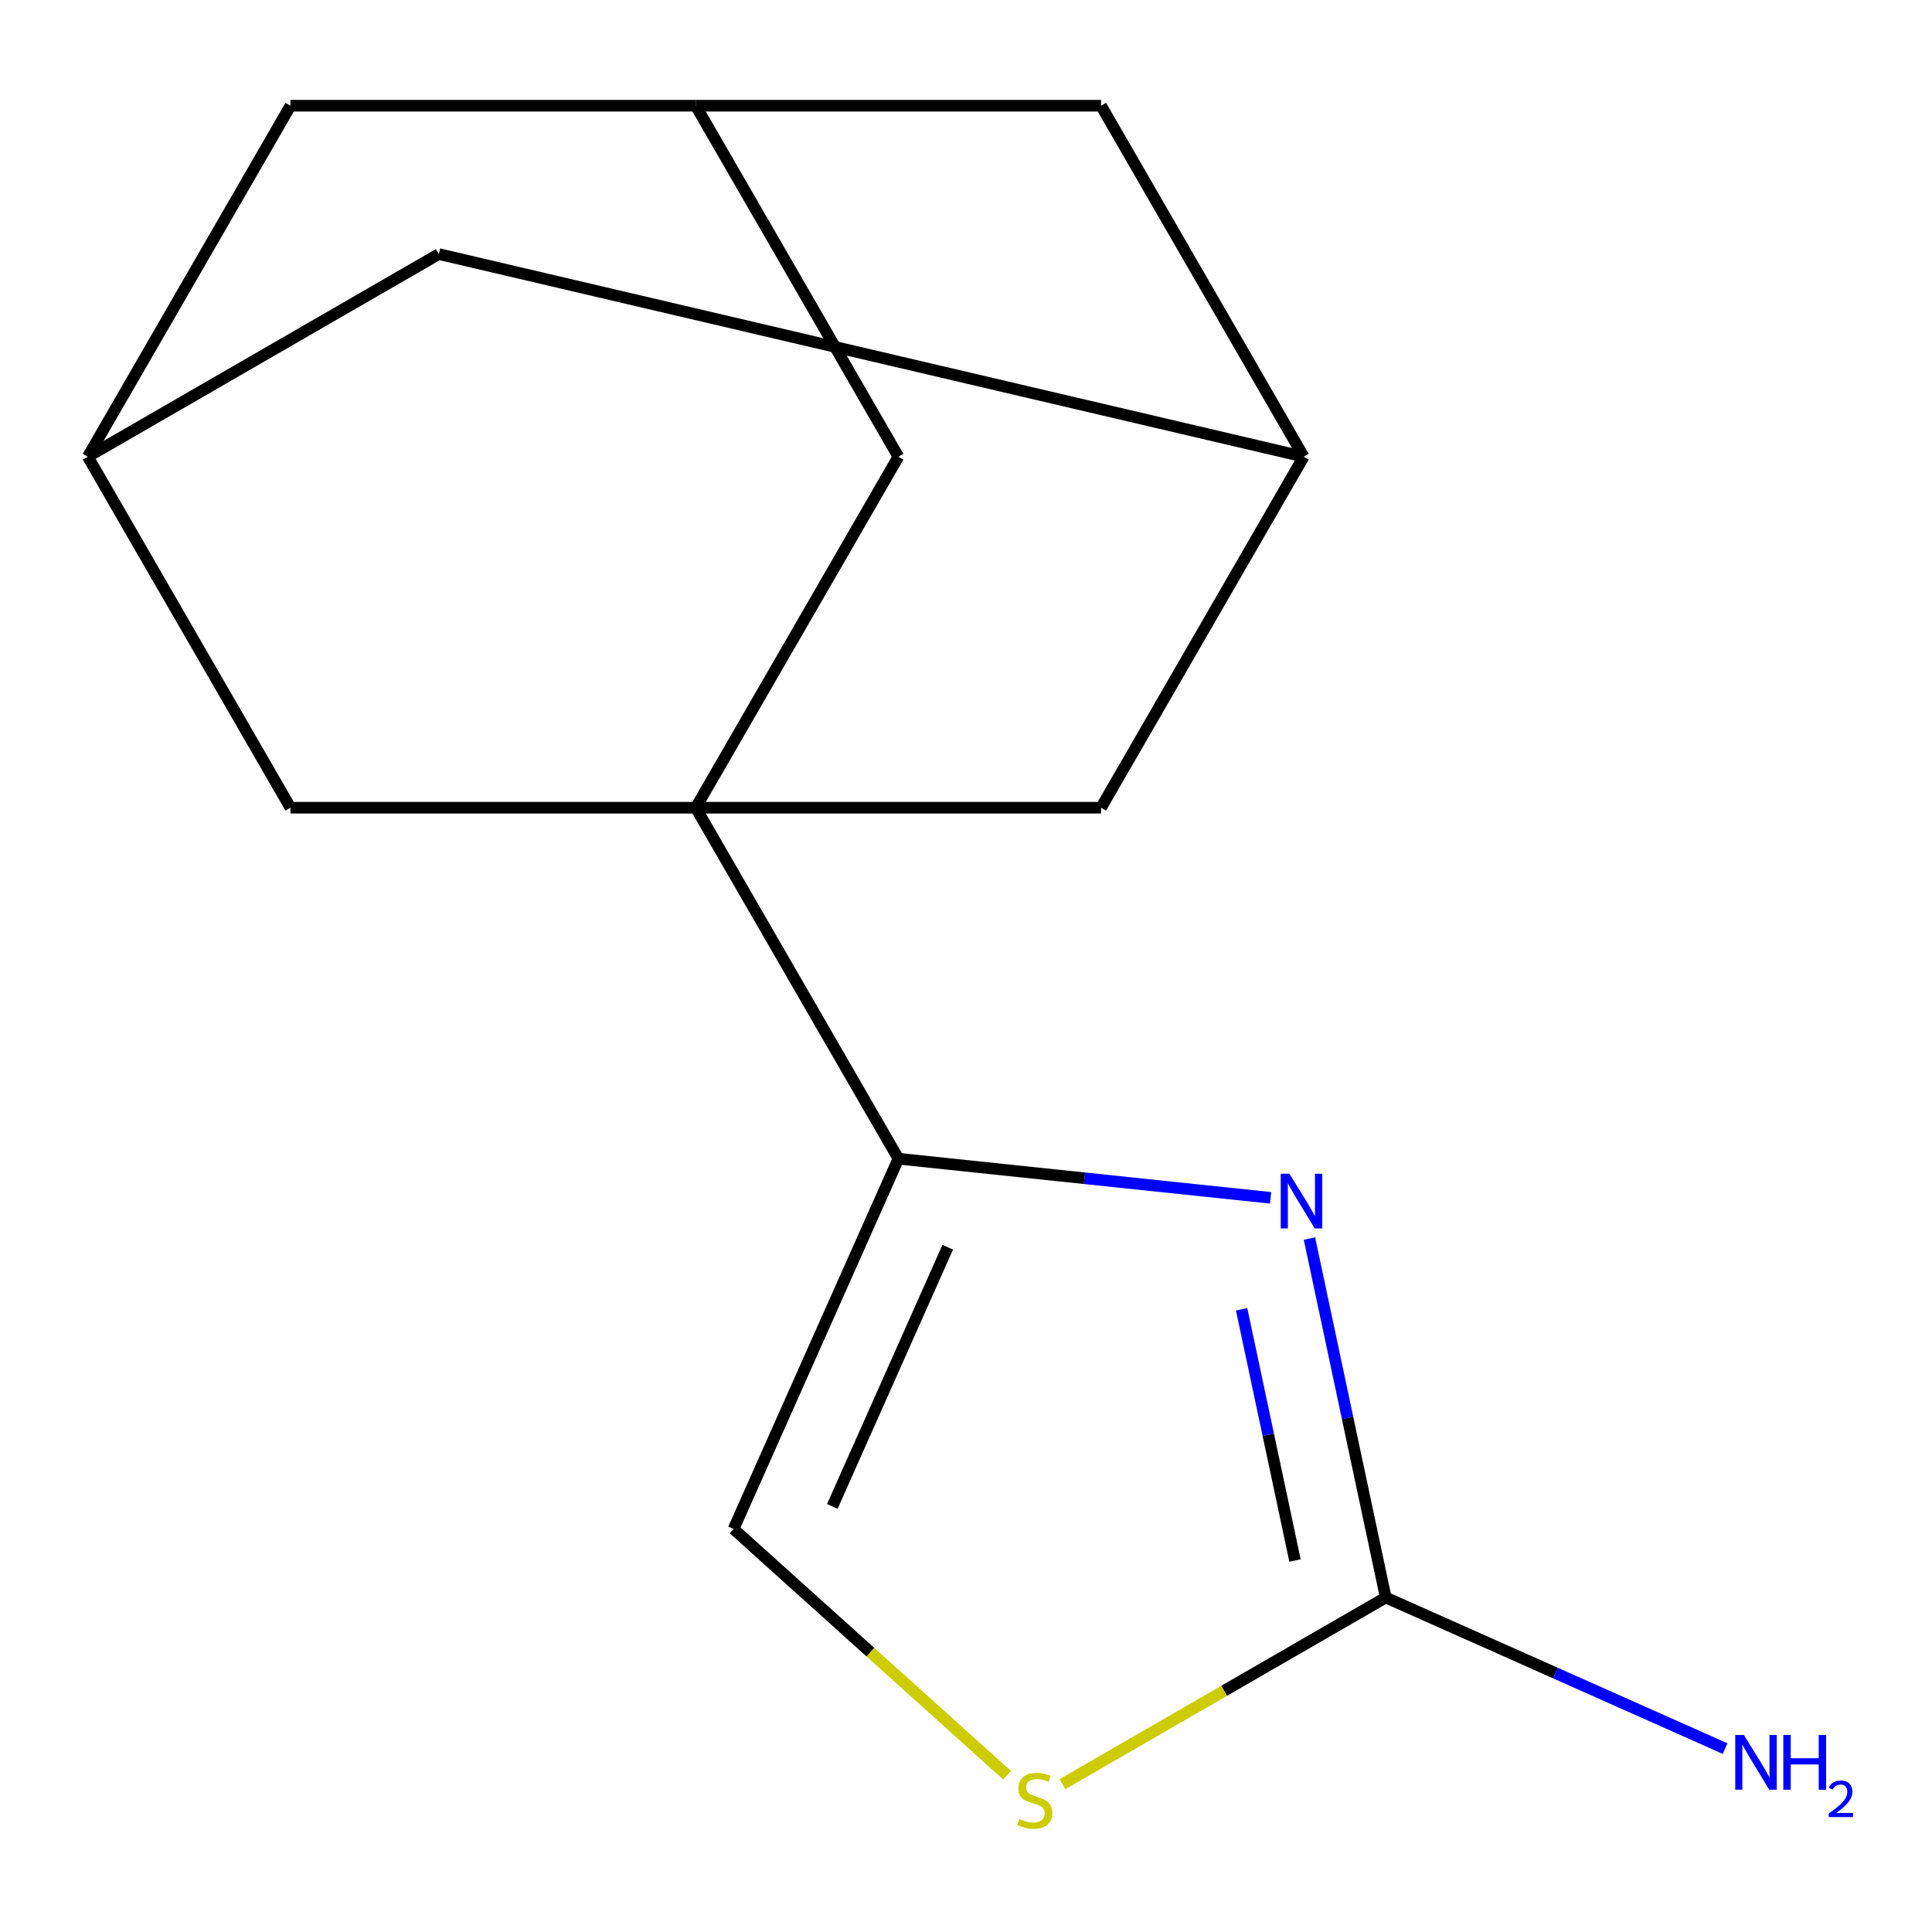 <?xml version='1.0' encoding='iso-8859-1'?>
<svg version='1.1' baseProfile='full'
              xmlns='http://www.w3.org/2000/svg'
                      xmlns:rdkit='http://www.rdkit.org/xml'
                      xmlns:xlink='http://www.w3.org/1999/xlink'
                  xml:space='preserve'
width='1000px' height='1000px' viewBox='0 0 1000 1000'>
<!-- END OF HEADER -->
<rect style='opacity:1.0;fill:#FFFFFF;stroke:none' width='1000' height='1000' x='0' y='0'> </rect>
<path class='bond-1' d='M 360.123,418.068 L 465.013,599.742' style='fill:none;fill-rule:evenodd;stroke:#000000;stroke-width:6px;stroke-linecap:butt;stroke-linejoin:miter;stroke-opacity:1' />
<path class='bond-5' d='M 360.123,418.068 L 465.013,236.394' style='fill:none;fill-rule:evenodd;stroke:#000000;stroke-width:6px;stroke-linecap:butt;stroke-linejoin:miter;stroke-opacity:1' />
<path class='bond-6' d='M 360.123,418.068 L 569.903,418.068' style='fill:none;fill-rule:evenodd;stroke:#000000;stroke-width:6px;stroke-linecap:butt;stroke-linejoin:miter;stroke-opacity:1' />
<path class='bond-7' d='M 360.123,418.068 L 150.344,418.068' style='fill:none;fill-rule:evenodd;stroke:#000000;stroke-width:6px;stroke-linecap:butt;stroke-linejoin:miter;stroke-opacity:1' />
<path class='bond-0' d='M 657.658,619.99 L 561.336,609.866' style='fill:none;fill-rule:evenodd;stroke:#0000FF;stroke-width:6px;stroke-linecap:butt;stroke-linejoin:miter;stroke-opacity:1' />
<path class='bond-0' d='M 561.336,609.866 L 465.013,599.742' style='fill:none;fill-rule:evenodd;stroke:#000000;stroke-width:6px;stroke-linecap:butt;stroke-linejoin:miter;stroke-opacity:1' />
<path class='bond-2' d='M 677.767,641.074 L 697.513,733.969' style='fill:none;fill-rule:evenodd;stroke:#0000FF;stroke-width:6px;stroke-linecap:butt;stroke-linejoin:miter;stroke-opacity:1' />
<path class='bond-2' d='M 697.513,733.969 L 717.258,826.865' style='fill:none;fill-rule:evenodd;stroke:#000000;stroke-width:6px;stroke-linecap:butt;stroke-linejoin:miter;stroke-opacity:1' />
<path class='bond-2' d='M 642.652,677.666 L 656.474,742.693' style='fill:none;fill-rule:evenodd;stroke:#0000FF;stroke-width:6px;stroke-linecap:butt;stroke-linejoin:miter;stroke-opacity:1' />
<path class='bond-2' d='M 656.474,742.693 L 670.296,807.719' style='fill:none;fill-rule:evenodd;stroke:#000000;stroke-width:6px;stroke-linecap:butt;stroke-linejoin:miter;stroke-opacity:1' />
<path class='bond-4' d='M 465.013,599.742 L 379.688,791.385' style='fill:none;fill-rule:evenodd;stroke:#000000;stroke-width:6px;stroke-linecap:butt;stroke-linejoin:miter;stroke-opacity:1' />
<path class='bond-4' d='M 490.543,645.553 L 430.815,779.703' style='fill:none;fill-rule:evenodd;stroke:#000000;stroke-width:6px;stroke-linecap:butt;stroke-linejoin:miter;stroke-opacity:1' />
<path class='bond-14' d='M 717.258,826.865 L 805.088,865.969' style='fill:none;fill-rule:evenodd;stroke:#000000;stroke-width:6px;stroke-linecap:butt;stroke-linejoin:miter;stroke-opacity:1' />
<path class='bond-14' d='M 805.088,865.969 L 892.917,905.073' style='fill:none;fill-rule:evenodd;stroke:#0000FF;stroke-width:6px;stroke-linecap:butt;stroke-linejoin:miter;stroke-opacity:1' />
<path class='bond-18' d='M 717.258,826.865 L 633.584,875.174' style='fill:none;fill-rule:evenodd;stroke:#000000;stroke-width:6px;stroke-linecap:butt;stroke-linejoin:miter;stroke-opacity:1' />
<path class='bond-18' d='M 633.584,875.174 L 549.909,923.484' style='fill:none;fill-rule:evenodd;stroke:#CCCC00;stroke-width:6px;stroke-linecap:butt;stroke-linejoin:miter;stroke-opacity:1' />
<path class='bond-3' d='M 521.26,918.857 L 450.474,855.121' style='fill:none;fill-rule:evenodd;stroke:#CCCC00;stroke-width:6px;stroke-linecap:butt;stroke-linejoin:miter;stroke-opacity:1' />
<path class='bond-3' d='M 450.474,855.121 L 379.688,791.385' style='fill:none;fill-rule:evenodd;stroke:#000000;stroke-width:6px;stroke-linecap:butt;stroke-linejoin:miter;stroke-opacity:1' />
<path class='bond-8' d='M 465.013,236.394 L 360.123,54.719' style='fill:none;fill-rule:evenodd;stroke:#000000;stroke-width:6px;stroke-linecap:butt;stroke-linejoin:miter;stroke-opacity:1' />
<path class='bond-9' d='M 569.903,418.068 L 674.792,236.394' style='fill:none;fill-rule:evenodd;stroke:#000000;stroke-width:6px;stroke-linecap:butt;stroke-linejoin:miter;stroke-opacity:1' />
<path class='bond-10' d='M 150.344,418.068 L 45.455,236.394' style='fill:none;fill-rule:evenodd;stroke:#000000;stroke-width:6px;stroke-linecap:butt;stroke-linejoin:miter;stroke-opacity:1' />
<path class='bond-15' d='M 360.123,54.719 L 150.344,54.719' style='fill:none;fill-rule:evenodd;stroke:#000000;stroke-width:6px;stroke-linecap:butt;stroke-linejoin:miter;stroke-opacity:1' />
<path class='bond-17' d='M 360.123,54.719 L 569.903,54.719' style='fill:none;fill-rule:evenodd;stroke:#000000;stroke-width:6px;stroke-linecap:butt;stroke-linejoin:miter;stroke-opacity:1' />
<path class='bond-11' d='M 674.792,236.394 L 569.903,54.719' style='fill:none;fill-rule:evenodd;stroke:#000000;stroke-width:6px;stroke-linecap:butt;stroke-linejoin:miter;stroke-opacity:1' />
<path class='bond-16' d='M 674.792,236.394 L 227.129,131.504' style='fill:none;fill-rule:evenodd;stroke:#000000;stroke-width:6px;stroke-linecap:butt;stroke-linejoin:miter;stroke-opacity:1' />
<path class='bond-12' d='M 45.455,236.394 L 227.129,131.504' style='fill:none;fill-rule:evenodd;stroke:#000000;stroke-width:6px;stroke-linecap:butt;stroke-linejoin:miter;stroke-opacity:1' />
<path class='bond-13' d='M 45.455,236.394 L 150.344,54.719' style='fill:none;fill-rule:evenodd;stroke:#000000;stroke-width:6px;stroke-linecap:butt;stroke-linejoin:miter;stroke-opacity:1' />
<path  class='atom-1' d='M 667.383 607.51
L 676.663 622.51
Q 677.583 623.99, 679.063 626.67
Q 680.543 629.35, 680.623 629.51
L 680.623 607.51
L 684.383 607.51
L 684.383 635.83
L 680.503 635.83
L 670.543 619.43
Q 669.383 617.51, 668.143 615.31
Q 666.943 613.11, 666.583 612.43
L 666.583 635.83
L 662.903 635.83
L 662.903 607.51
L 667.383 607.51
' fill='#0000FF'/>
<path  class='atom-4' d='M 527.584 941.474
Q 527.904 941.594, 529.224 942.154
Q 530.544 942.714, 531.984 943.074
Q 533.464 943.394, 534.904 943.394
Q 537.584 943.394, 539.144 942.114
Q 540.704 940.794, 540.704 938.514
Q 540.704 936.954, 539.904 935.994
Q 539.144 935.034, 537.944 934.514
Q 536.744 933.994, 534.744 933.394
Q 532.224 932.634, 530.704 931.914
Q 529.224 931.194, 528.144 929.674
Q 527.104 928.154, 527.104 925.594
Q 527.104 922.034, 529.504 919.834
Q 531.944 917.634, 536.744 917.634
Q 540.024 917.634, 543.744 919.194
L 542.824 922.274
Q 539.424 920.874, 536.864 920.874
Q 534.104 920.874, 532.584 922.034
Q 531.064 923.154, 531.104 925.114
Q 531.104 926.634, 531.864 927.554
Q 532.664 928.474, 533.784 928.994
Q 534.944 929.514, 536.864 930.114
Q 539.424 930.914, 540.944 931.714
Q 542.464 932.514, 543.544 934.154
Q 544.664 935.754, 544.664 938.514
Q 544.664 942.434, 542.024 944.554
Q 539.424 946.634, 535.064 946.634
Q 532.544 946.634, 530.624 946.074
Q 528.744 945.554, 526.504 944.634
L 527.584 941.474
' fill='#CCCC00'/>
<path  class='atom-15' d='M 902.641 898.03
L 911.921 913.03
Q 912.841 914.51, 914.321 917.19
Q 915.801 919.87, 915.881 920.03
L 915.881 898.03
L 919.641 898.03
L 919.641 926.35
L 915.761 926.35
L 905.801 909.95
Q 904.641 908.03, 903.401 905.83
Q 902.201 903.63, 901.841 902.95
L 901.841 926.35
L 898.161 926.35
L 898.161 898.03
L 902.641 898.03
' fill='#0000FF'/>
<path  class='atom-15' d='M 923.041 898.03
L 926.881 898.03
L 926.881 910.07
L 941.361 910.07
L 941.361 898.03
L 945.201 898.03
L 945.201 926.35
L 941.361 926.35
L 941.361 913.27
L 926.881 913.27
L 926.881 926.35
L 923.041 926.35
L 923.041 898.03
' fill='#0000FF'/>
<path  class='atom-15' d='M 946.574 925.356
Q 947.261 923.587, 948.897 922.61
Q 950.534 921.607, 952.805 921.607
Q 955.629 921.607, 957.213 923.138
Q 958.797 924.67, 958.797 927.389
Q 958.797 930.161, 956.738 932.748
Q 954.705 935.335, 950.481 938.398
L 959.114 938.398
L 959.114 940.51
L 946.521 940.51
L 946.521 938.741
Q 950.006 936.259, 952.065 934.411
Q 954.151 932.563, 955.154 930.9
Q 956.157 929.237, 956.157 927.521
Q 956.157 925.726, 955.26 924.722
Q 954.362 923.719, 952.805 923.719
Q 951.3 923.719, 950.297 924.326
Q 949.293 924.934, 948.581 926.28
L 946.574 925.356
' fill='#0000FF'/>
</svg>
